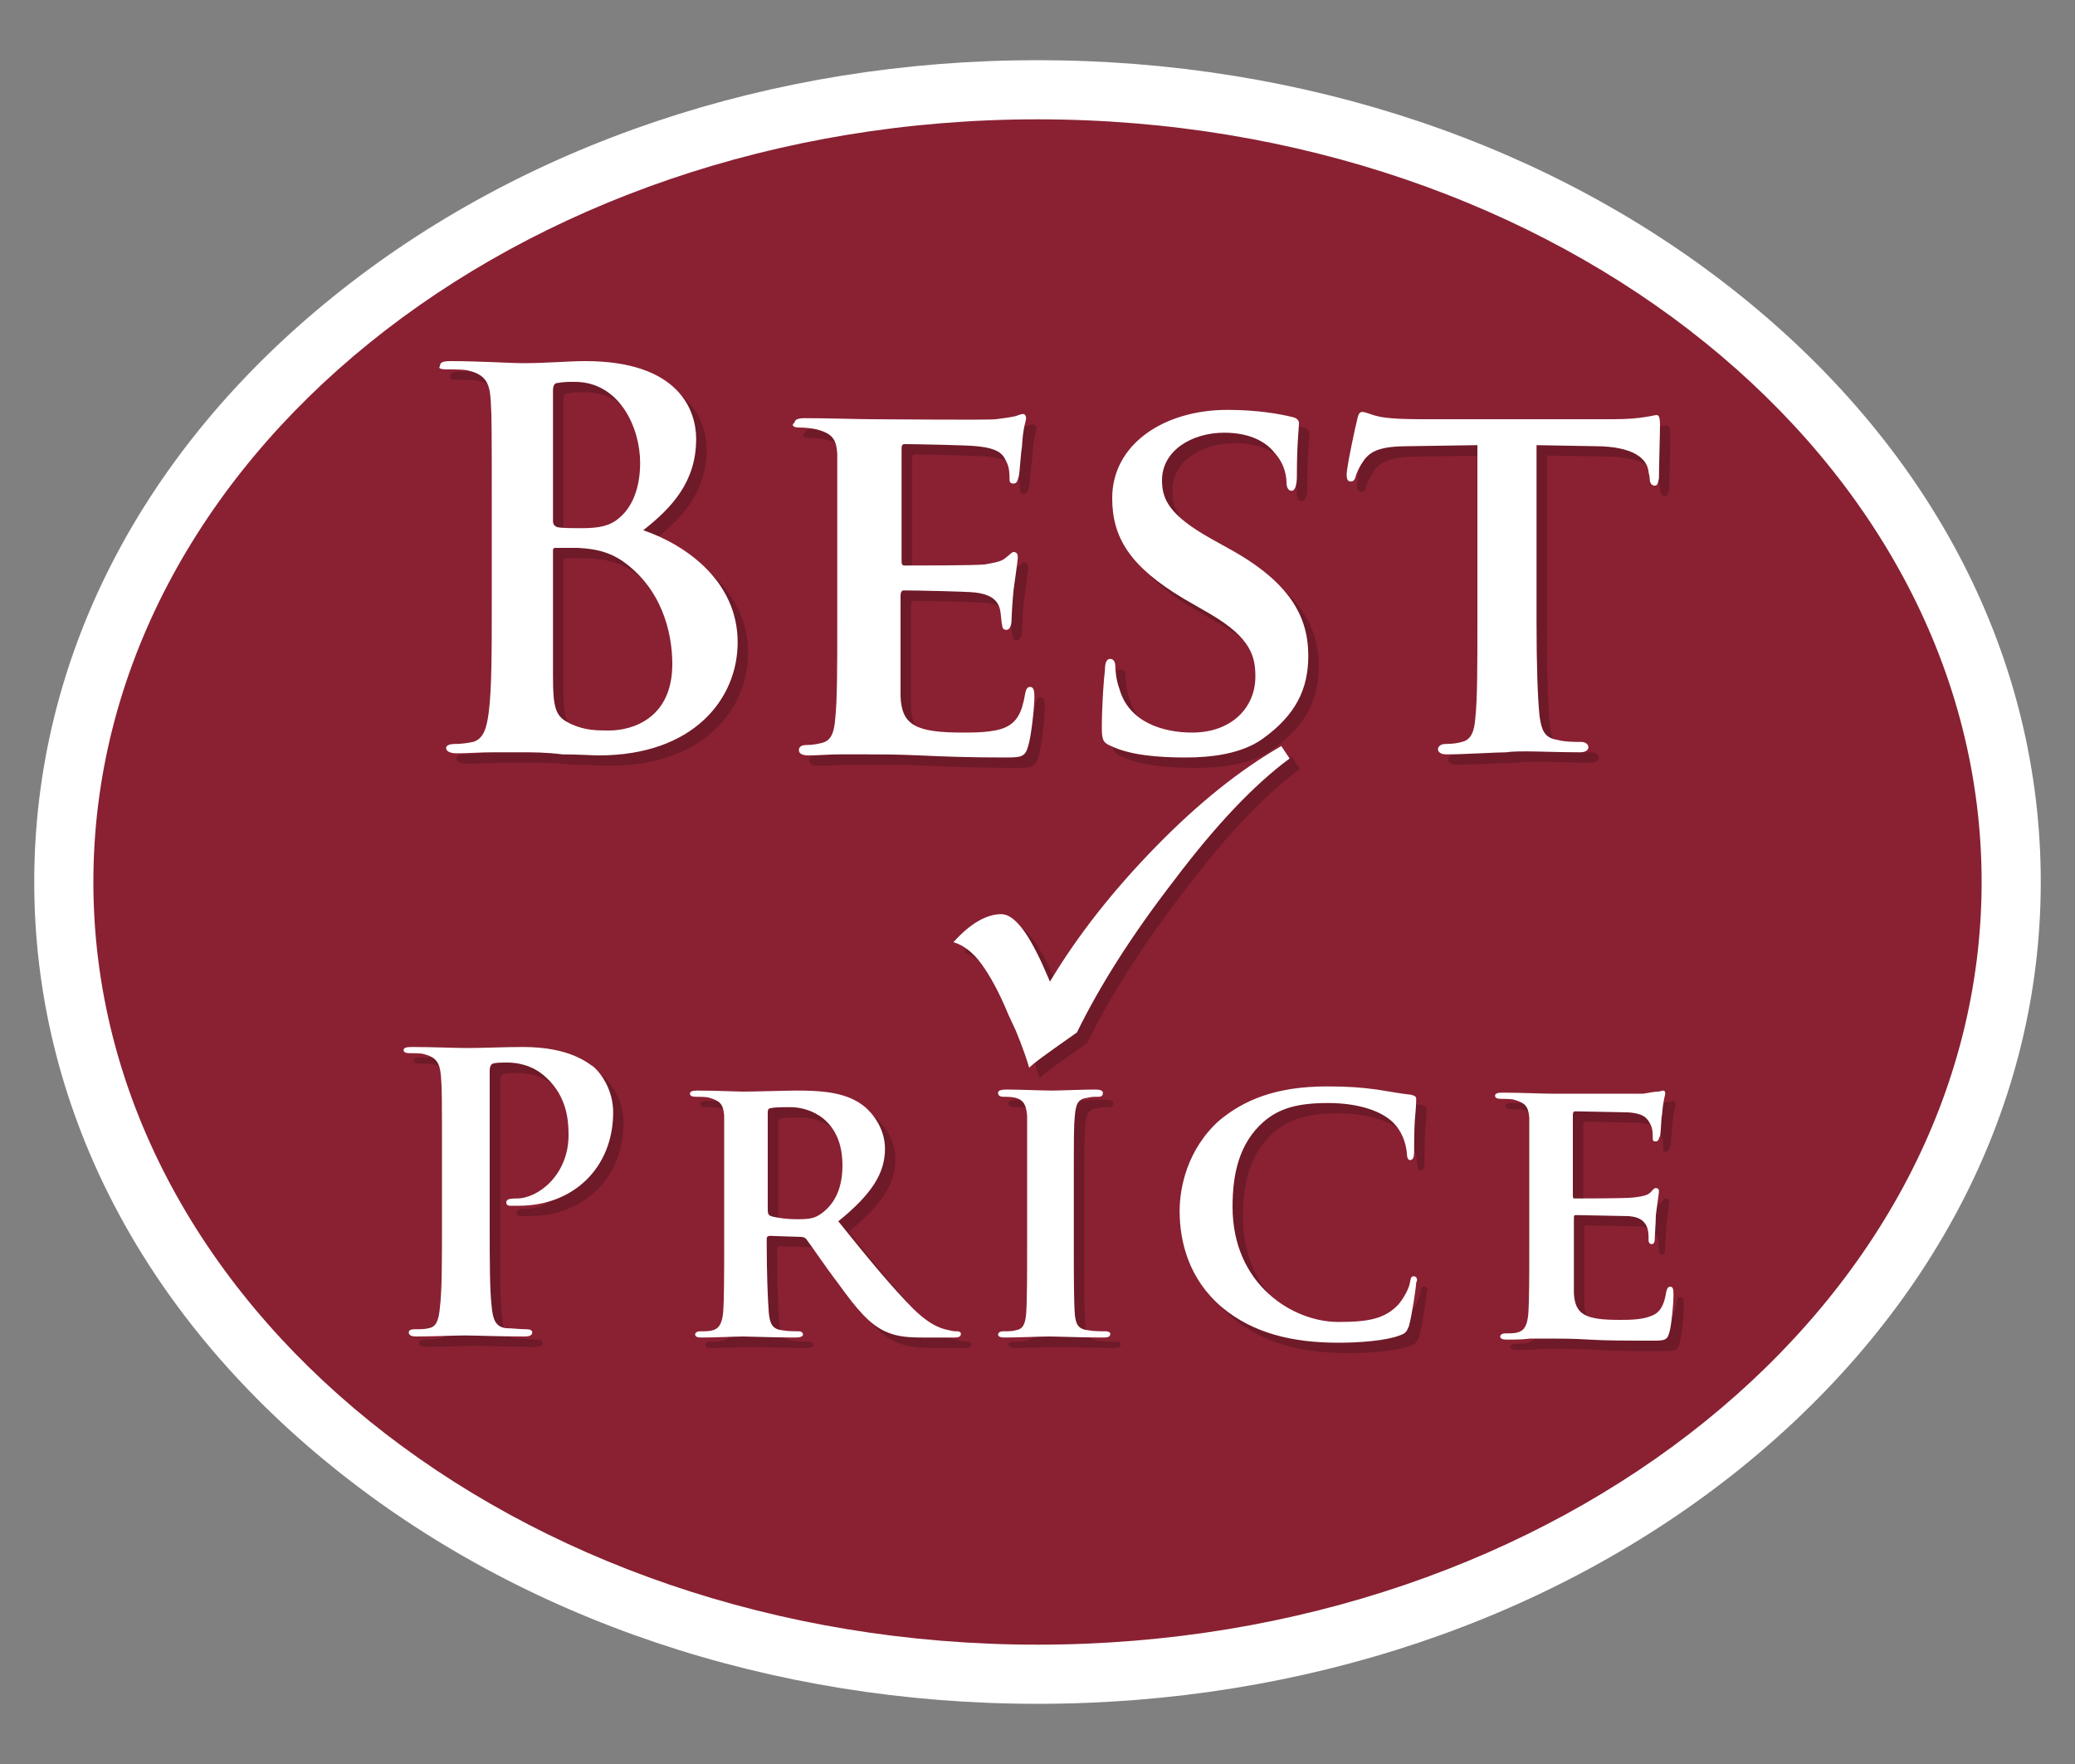 <?xml version="1.0" encoding="utf-8"?>
<!-- Generator: Adobe Illustrator 21.1.0, SVG Export Plug-In . SVG Version: 6.00 Build 0)  -->
<svg version="1.1" id="Ebene_1" xmlns="http://www.w3.org/2000/svg" xmlns:xlink="http://www.w3.org/1999/xlink" x="0px" y="0px"
	 viewBox="0 0 200 170" style="enable-background:new 0 0 200 170;" xml:space="preserve">
<rect x="0" y="0" width="200" height="170" fill="#808080" stroke="none"/>
<style type="text/css">
	.st0{fill:#892132;}
	.st1{fill:#FFFFFF;}
	.st2{opacity:0.2;}
</style>
<g>
	<g>
		<path class="st0" d="M100,161.3c-51.7,0-93.8-34.2-93.8-76.3S48.3,8.7,100,8.7c51.7,0,93.8,34.2,93.8,76.3S151.7,161.3,100,161.3z
			"/>
		<path class="st1" d="M100,11.5c50.3,0,91,32.9,91,73.5s-40.7,73.5-91,73.5S9,125.6,9,85S49.7,11.5,100,11.5 M100,5.8
			c-25.6,0-49.7,8.1-67.9,22.8C13.5,43.6,3.3,63.6,3.3,85s10.2,41.4,28.8,56.4c18.2,14.7,42.3,22.8,67.9,22.8s49.7-8.1,67.9-22.8
			c18.5-15,28.8-35,28.8-56.4s-10.2-41.4-28.8-56.4C149.7,13.9,125.6,5.8,100,5.8L100,5.8z"/>
	</g>
	<g>
		<path class="st2" d="M44.1,36.6c0.7,0,1.6,0,2,0.1c1.7,0.4,2.1,1.2,2.2,2.9c0.1,1.6,0.1,3,0.1,10.6V59c0,4.6,0,8.5-0.3,10.7
			c-0.2,1.5-0.5,2.5-1.5,2.8c-0.5,0.1-1.1,0.2-1.8,0.2c-0.6,0-0.8,0.2-0.8,0.4c0,0.3,0.4,0.5,1,0.5c1,0,2.3-0.1,3.5-0.1
			c1.2,0,2.3,0,2.9,0c0.8,0,2.3,0,3.8,0.2c1.5,0,2.9,0.1,3.5,0.1c9.2,0,13.4-5.5,13.4-10.9c0-5.9-5-9.4-9.1-10.8
			c2.8-2.2,5.1-4.7,5.1-8.8c0-2.7-1.6-7.5-10.7-7.5c-1.7,0-3.6,0.2-6.1,0.2c-1,0-4.2-0.2-6.8-0.2c-0.8,0-1.1,0.1-1.1,0.5
			C43.2,36.5,43.5,36.6,44.1,36.6z M54.3,38.7c0-0.5,0.1-0.8,0.5-0.8c0.5-0.1,1-0.1,1.6-0.1c4.3,0,6.3,4.4,6.3,7.8
			c0,2.5-0.8,4.3-2,5.3c-0.9,0.8-2,1-3.6,1c-1.1,0-1.9,0-2.4-0.1c-0.2-0.1-0.4-0.2-0.4-0.6V38.7z M54.3,54.1c0-0.3,0.1-0.3,0.3-0.3
			c0.8,0,1.3,0,2.1,0c2,0.1,3.1,0.5,4.2,1.2c3.8,2.6,4.9,6.8,4.9,10c0,5.2-3.8,6.4-6.1,6.4c-1.1,0-2.3,0-3.6-0.6
			c-1.6-0.7-1.8-1.5-1.8-4.8V54.1z M78,42.2c0.7,0,1.4,0.1,1.8,0.2c1.4,0.4,1.8,0.9,1.9,2.3c0,1.4,0,2.6,0,9v7.5
			c0,3.9,0,7.3-0.2,9.1c-0.1,1.3-0.4,2.1-1.3,2.3c-0.4,0.1-0.9,0.2-1.5,0.2c-0.6,0-0.7,0.3-0.7,0.5c0,0.3,0.3,0.5,0.9,0.5
			c0.9,0,2-0.1,3.1-0.1c1,0,2,0,2.5,0c1.3,0,3,0,5.1,0.1c2.2,0.1,4.8,0.2,8.1,0.2c1.7,0,2.1,0,2.4-1.1c0.3-0.9,0.6-3.8,0.6-4.7
			c0-0.4,0-1-0.4-1c-0.3,0-0.4,0.2-0.5,0.7c-0.3,1.8-0.8,2.7-1.9,3.2c-1.1,0.5-3,0.5-4.1,0.5c-4.5,0-5.9-0.7-6-3.5
			c0-1.3,0-4.9,0-6.3v-3.4c0-0.3,0.1-0.5,0.3-0.5c1.1,0,6.1,0.1,6.9,0.2c1.6,0.2,2.2,0.8,2.4,1.7c0.1,0.5,0.1,1.1,0.2,1.5
			c0,0.2,0.1,0.4,0.4,0.4c0.4,0,0.5-0.6,0.5-1c0-0.3,0.1-2,0.2-2.9c0.3-2.2,0.4-2.8,0.4-3.1s-0.1-0.5-0.4-0.5
			c-0.2,0-0.4,0.3-0.7,0.5c-0.4,0.4-1,0.5-2.1,0.7c-1,0.1-6.7,0.1-7.7,0.1c-0.3,0-0.3-0.2-0.3-0.5V44.2c0-0.3,0.1-0.4,0.3-0.4
			c0.9,0,6.2,0.1,6.9,0.2c2.2,0.2,2.6,0.8,2.9,1.5c0.3,0.5,0.3,1.3,0.3,1.5c0,0.4,0,0.6,0.4,0.6c0.4,0,0.4-0.5,0.5-0.7
			c0.1-0.5,0.2-2.4,0.3-2.8c0.1-2,0.4-2.5,0.4-2.8c0-0.2-0.1-0.4-0.3-0.4c-0.2,0-0.4,0.1-0.7,0.2c-0.4,0.1-1.1,0.2-1.9,0.3
			c-0.9,0.1-10.6,0-12,0c-1.3,0-4.1-0.1-6.4-0.1c-0.6,0-1,0.1-1,0.4C77.2,42,77.5,42.2,78,42.2z M108.1,72.9
			c1.9,0.9,4.6,1.1,7.2,1.1c2.3,0,5.3-0.3,7.4-1.8c3.2-2.3,4.4-4.8,4.4-8c0-3.8-1.8-7.1-7.6-10.3l-1.8-1c-3.9-2.2-4.7-3.7-4.7-5.6
			c0-2.9,2.9-4.6,6-4.6c2.9,0,4.3,1.2,4.9,2c1,1.1,1.1,2.4,1.1,2.8c0,0.5,0.2,0.8,0.5,0.8c0.3,0,0.5-0.5,0.5-1.4
			c0-3.3,0.2-4.5,0.2-5.1c0-0.3-0.2-0.5-0.6-0.6c-1.2-0.3-3.4-0.7-6.3-0.7c-6.1,0-11.1,3.3-11.1,8.5c0,3.8,1.7,6.6,6.9,9.7l2.6,1.5
			c3.9,2.3,4.3,4.1,4.3,6c0,3-2.3,5.4-6.1,5.4c-2.8,0-6.1-1-7-4.2c-0.3-0.8-0.4-1.7-0.4-2.2c0-0.3-0.1-0.7-0.5-0.7
			c-0.4,0-0.5,0.5-0.5,1.1c-0.1,0.7-0.3,3.3-0.3,5.6C107.2,72.4,107.4,72.6,108.1,72.9z M153.3,73.5c0.5,0,0.8-0.2,0.8-0.5
			c0-0.2-0.2-0.5-0.7-0.5c-0.6,0-1.6,0-2.3-0.2c-1.3-0.2-1.5-1-1.7-2.2c-0.2-1.8-0.3-5.2-0.3-9.1V43.9l5.6,0.1
			c3.9,0,5.1,1.3,5.2,2.5l0.1,0.5c0,0.6,0.2,0.8,0.5,0.8c0.3,0,0.3-0.3,0.4-0.7c0-1.1,0.1-4.3,0.1-5.2c0-0.6-0.1-0.9-0.3-0.9
			c-0.2,0-0.5,0.1-1.2,0.2c-0.6,0.1-1.6,0.2-3,0.2h-17.9c-1.5,0-3.1,0-4.4-0.2c-1.1-0.2-1.5-0.5-1.9-0.5c-0.3,0-0.4,0.3-0.5,0.8
			c-0.1,0.3-1,4.5-1,5.2c0,0.5,0.1,0.7,0.4,0.7c0.3,0,0.4-0.2,0.5-0.6c0.1-0.3,0.3-0.8,0.8-1.5c0.7-0.9,1.7-1.3,4.3-1.3l6.6-0.1
			v17.2c0,3.9,0,7.3-0.2,9.1c-0.1,1.3-0.4,2.1-1.3,2.3c-0.3,0.1-0.9,0.2-1.6,0.2c-0.5,0-0.7,0.3-0.7,0.5c0,0.3,0.3,0.5,0.8,0.5
			c1.8,0,4.8-0.2,5.8-0.2C147.4,73.3,150.4,73.5,153.3,73.5z M51.4,101.9c-1.7,0-3.9,0.1-5.4,0.1c-1,0-3.4-0.1-5.3-0.1
			c-0.6,0-0.8,0.1-0.8,0.3s0.2,0.3,0.6,0.3c0.5,0,1.2,0,1.4,0.1c1.2,0.3,1.5,0.9,1.6,2.1c0.1,1.2,0.1,2.2,0.1,7.9v6.5
			c0,3.4,0,6.3-0.2,7.9c-0.1,1.1-0.3,1.9-1.1,2c-0.3,0.1-0.8,0.1-1.3,0.1c-0.4,0-0.6,0.1-0.6,0.3c0,0.3,0.3,0.4,0.7,0.4
			c1.5,0,3.8-0.1,4.7-0.1c1,0,3.3,0.1,5.8,0.1c0.4,0,0.7-0.1,0.7-0.4c0-0.2-0.2-0.3-0.6-0.3c-0.6,0-1.4-0.1-1.9-0.1
			c-1.1-0.1-1.3-1-1.4-2c-0.2-1.6-0.2-4.5-0.2-7.9v-14.9c0-0.4,0.1-0.6,0.3-0.7c0.3-0.1,0.9-0.1,1.4-0.1c0.9,0,2.4,0.2,3.7,1.4
			c2.1,1.9,2.2,4.3,2.2,5.6c0,3.8-2.9,6.1-5,6.1c-0.8,0-1,0.1-1,0.4c0,0.3,0.3,0.3,0.4,0.3s0.6,0,0.8,0c5.3,0,9.1-3.7,9.1-9
			c0-2-1-3.6-1.9-4.4C57.7,103.5,56,101.9,51.4,101.9z M93.3,129.3c-0.3,0-0.4,0-0.8-0.1c-0.5-0.1-1.7-0.3-3.5-2.1
			c-2-2-4.3-4.8-7.2-8.4c3.2-2.6,4.5-4.6,4.5-7c0-2.1-1.4-3.7-2.3-4.3c-1.7-1.2-4.1-1.3-6.2-1.3c-1,0-4,0.1-5.1,0.1
			c-0.7,0-2.7-0.1-4.5-0.1c-0.5,0-0.7,0.1-0.7,0.3s0.2,0.3,0.6,0.3c0.5,0,1,0,1.3,0.1c1,0.3,1.3,0.6,1.4,1.7c0,1,0,1.9,0,6.7v5.6
			c0,2.9,0,5.4-0.1,6.7c-0.1,0.9-0.3,1.5-1,1.7c-0.3,0.1-0.7,0.1-1.2,0.1c-0.4,0-0.5,0.2-0.5,0.3c0,0.2,0.2,0.3,0.6,0.3
			c1.3,0,3.4-0.1,4-0.1c0.5,0,3.2,0.1,5.1,0.1c0.4,0,0.7-0.1,0.7-0.3c0-0.1-0.1-0.3-0.4-0.3c-0.4,0-1.1,0-1.6-0.1
			c-1-0.1-1.2-0.7-1.3-1.7c-0.1-1.3-0.2-3.8-0.2-6.7v-0.4c0-0.2,0.1-0.3,0.3-0.3l2.9,0.1c0.2,0,0.4,0,0.6,0.2
			c0.4,0.5,1.8,2.6,3.1,4.3c1.8,2.5,3,3.9,4.5,4.6c0.9,0.4,1.7,0.6,3.6,0.6H93c0.4,0,0.6-0.1,0.6-0.3
			C93.7,129.5,93.5,129.3,93.3,129.3z M80.1,118c-0.6,0.4-1,0.5-2.3,0.5c-0.8,0-1.8-0.1-2.5-0.3c-0.2-0.1-0.3-0.2-0.3-0.6v-9.4
			c0-0.3,0.1-0.4,0.3-0.4c0.3-0.1,1.1-0.1,1.9-0.1c1.9,0,5,1.2,5,5.6C82.2,116,81.1,117.3,80.1,118z M107.6,129.3
			c-0.5,0-1.2,0-1.7-0.1c-1-0.1-1.2-0.6-1.3-1.5c-0.1-1.3-0.1-3.9-0.1-6.9v-5.6c0-4.8,0-5.7,0.1-6.7c0.1-1.1,0.3-1.6,1.2-1.7
			c0.4-0.1,0.6-0.1,1-0.1s0.5-0.1,0.5-0.4c0-0.2-0.3-0.3-0.7-0.3c-1.3,0-3.4,0.1-4.2,0.1c-0.9,0-3.2-0.1-4.4-0.1
			c-0.5,0-0.8,0.1-0.8,0.3c0,0.3,0.2,0.4,0.5,0.4c0.4,0,0.8,0,1.2,0.1c0.7,0.2,1,0.6,1.1,1.7c0,1,0,1.9,0,6.7v5.6c0,3,0,5.6-0.1,6.9
			c-0.1,0.9-0.3,1.4-1,1.5c-0.3,0.1-0.7,0.1-1.2,0.1c-0.4,0-0.5,0.2-0.5,0.3c0,0.2,0.2,0.3,0.6,0.3c1.3,0,3.5-0.1,4.3-0.1
			c0.9,0,3.1,0.1,5.3,0.1c0.4,0,0.6-0.1,0.6-0.3C108.1,129.5,107.9,129.3,107.6,129.3z M137.3,124c-0.3,0-0.3,0.1-0.4,0.6
			c-0.1,0.6-0.6,1.5-1.1,2.1c-1.3,1.4-2.9,1.7-5.8,1.7c-4.4,0-10.2-3.6-10.2-11.1c0-3.1,0.6-6.1,3-8.2c1.5-1.3,3.3-1.8,6.2-1.8
			c3,0,5.2,0.8,6.3,1.9c0.8,0.8,1.2,1.9,1.3,2.9c0,0.4,0.1,0.7,0.3,0.7c0.3,0,0.4-0.3,0.4-0.8c0-0.6,0-2.4,0.1-3.4
			c0.1-1.1,0.1-1.5,0.1-1.7c0-0.2-0.1-0.3-0.5-0.4c-1-0.1-2-0.3-3.3-0.5c-1.5-0.2-2.7-0.3-4.8-0.3c-4.9,0-8,1.3-10.4,3.3
			c-3.1,2.8-3.8,6.5-3.8,8.7c0,3,0.9,6.6,4.1,9.3c3,2.5,6.8,3.4,11.2,3.4c2.1,0,4.6-0.2,5.9-0.7c0.6-0.2,0.7-0.4,0.9-0.9
			c0.3-1.1,0.7-3.8,0.7-4.2C137.7,124.3,137.5,124,137.3,124z M162,125c-0.2,0-0.3,0.1-0.4,0.5c-0.2,1.3-0.6,2-1.4,2.3
			c-0.9,0.4-2.2,0.4-3.1,0.4c-3.3,0-4.3-0.5-4.4-2.6c0-0.9,0-3.6,0-4.7v-2.5c0-0.2,0-0.3,0.2-0.3c0.8,0,4.5,0.1,5.1,0.1
			c1.2,0.1,1.6,0.6,1.8,1.2c0.1,0.4,0.1,0.8,0.1,1.2c0,0.1,0.1,0.3,0.3,0.3c0.3,0,0.3-0.4,0.3-0.7c0-0.2,0.1-1.5,0.1-2.1
			c0.2-1.6,0.3-2.1,0.3-2.3s-0.1-0.3-0.3-0.3s-0.3,0.2-0.5,0.4c-0.3,0.3-0.8,0.4-1.6,0.5c-0.7,0.1-5,0.1-5.7,0.1
			c-0.2,0-0.2-0.1-0.2-0.3v-7.8c0-0.2,0.1-0.3,0.2-0.3c0.7,0,4.6,0.1,5.1,0.1c1.6,0.1,1.9,0.6,2.2,1.2c0.2,0.4,0.2,0.9,0.2,1.2
			c0,0.3,0,0.4,0.3,0.4c0.3,0,0.3-0.4,0.4-0.5c0.1-0.4,0.1-1.7,0.2-2.1c0.1-1.4,0.3-1.8,0.3-2c0-0.1,0-0.3-0.2-0.3
			c-0.1,0-0.3,0.1-0.5,0.1c-0.3,0-0.8,0.1-1.4,0.2c-0.6,0-7.9,0-8.9,0c-0.9,0-3-0.1-4.7-0.1c-0.5,0-0.7,0.1-0.7,0.3s0.2,0.3,0.6,0.3
			c0.5,0,1,0,1.3,0.1c1,0.3,1.3,0.6,1.4,1.7c0,1,0,1.9,0,6.7v5.6c0,2.9,0,5.4-0.1,6.7c-0.1,0.9-0.3,1.5-1,1.7
			c-0.3,0.1-0.7,0.1-1.2,0.1c-0.4,0-0.5,0.2-0.5,0.3c0,0.2,0.2,0.3,0.6,0.3c0.7,0,1.5,0,2.3-0.1c0.8,0,1.5,0,1.9,0
			c1,0,2.2,0,3.8,0.1c1.6,0.1,3.6,0.1,6,0.1c1.2,0,1.5,0,1.7-0.8c0.2-0.6,0.4-2.8,0.4-3.5C162.3,125.4,162.3,125,162,125z
			 M125.3,74.1l-0.8-1.2c-4,2.3-8,5.5-12.1,9.7c-4.1,4.2-7.5,8.5-10.2,13l-0.7-1.6c-1.5-3.3-2.8-4.9-4-4.9c-1.4,0-3,0.9-4.6,2.7
			c1,0.3,1.9,1,2.7,2.1s1.7,2.7,2.6,4.9l0.7,1.5c0.7,1.7,1.1,2.9,1.3,3.6c0.5-0.5,1.5-1.2,2.9-2.2l1.7-1.2c2.2-4.5,5.3-9.4,9.4-14.7
			C118.2,80.5,121.9,76.6,125.3,74.1z"/>
		<path class="st1" d="M43.1,35.6c0.7,0,1.6,0,2,0.1c1.7,0.4,2.1,1.2,2.2,2.9c0.1,1.6,0.1,3,0.1,10.6V58c0,4.6,0,8.5-0.3,10.7
			c-0.2,1.5-0.5,2.5-1.5,2.8c-0.5,0.1-1.1,0.2-1.8,0.2c-0.6,0-0.8,0.2-0.8,0.4c0,0.3,0.4,0.5,1,0.5c1,0,2.3-0.1,3.5-0.1
			c1.2,0,2.3,0,2.9,0c0.8,0,2.3,0,3.8,0.2c1.5,0,2.9,0.1,3.5,0.1c9.2,0,13.4-5.5,13.4-10.9c0-5.9-5-9.4-9.1-10.8
			c2.8-2.2,5.1-4.7,5.1-8.8c0-2.7-1.6-7.5-10.7-7.5c-1.7,0-3.6,0.2-6.1,0.2c-1,0-4.2-0.2-6.8-0.2c-0.8,0-1.1,0.1-1.1,0.5
			C42.2,35.5,42.5,35.6,43.1,35.6z M53.3,37.7c0-0.5,0.1-0.8,0.5-0.8c0.5-0.1,1-0.1,1.6-0.1c4.3,0,6.3,4.4,6.3,7.8
			c0,2.5-0.8,4.3-2,5.3c-0.9,0.8-2,1-3.6,1c-1.1,0-1.9,0-2.4-0.1c-0.2-0.1-0.4-0.2-0.4-0.6V37.7z M53.3,53.1c0-0.3,0.1-0.3,0.3-0.3
			c0.8,0,1.3,0,2.1,0c2,0.1,3.1,0.5,4.2,1.2c3.8,2.6,4.9,6.8,4.9,10c0,5.2-3.8,6.4-6.1,6.4c-1.1,0-2.3,0-3.6-0.6
			c-1.6-0.7-1.8-1.5-1.8-4.8V53.1z M77,41.2c0.7,0,1.4,0.1,1.8,0.2c1.4,0.4,1.8,0.9,1.9,2.3c0,1.4,0,2.6,0,9v7.5
			c0,3.9,0,7.3-0.2,9.1c-0.1,1.3-0.4,2.1-1.3,2.3c-0.4,0.1-0.9,0.2-1.5,0.2c-0.6,0-0.7,0.3-0.7,0.5c0,0.3,0.3,0.5,0.9,0.5
			c0.9,0,2-0.1,3.1-0.1c1,0,2,0,2.5,0c1.3,0,3,0,5.1,0.1c2.2,0.1,4.8,0.2,8.1,0.2c1.7,0,2.1,0,2.4-1.1c0.3-0.9,0.6-3.8,0.6-4.7
			c0-0.4,0-1-0.4-1c-0.3,0-0.4,0.2-0.5,0.7c-0.3,1.8-0.8,2.7-1.9,3.2c-1.1,0.5-3,0.5-4.1,0.5c-4.5,0-5.9-0.7-6-3.5
			c0-1.3,0-4.9,0-6.3v-3.4c0-0.3,0.1-0.5,0.3-0.5c1.1,0,6.1,0.1,6.9,0.2c1.6,0.2,2.2,0.8,2.4,1.7c0.1,0.5,0.1,1.1,0.2,1.5
			c0,0.2,0.1,0.4,0.4,0.4c0.4,0,0.5-0.6,0.5-1c0-0.3,0.1-2,0.2-2.9c0.3-2.2,0.4-2.8,0.4-3.1s-0.1-0.5-0.4-0.5
			c-0.2,0-0.4,0.3-0.7,0.5c-0.4,0.4-1,0.5-2.1,0.7c-1,0.1-6.7,0.1-7.7,0.1c-0.3,0-0.3-0.2-0.3-0.5V43.2c0-0.3,0.1-0.4,0.3-0.4
			c0.9,0,6.2,0.1,6.9,0.2c2.2,0.2,2.6,0.8,2.9,1.5c0.3,0.5,0.3,1.3,0.3,1.5c0,0.4,0,0.6,0.4,0.6c0.4,0,0.4-0.5,0.5-0.7
			c0.1-0.5,0.2-2.4,0.3-2.8c0.1-2,0.4-2.5,0.4-2.8c0-0.2-0.1-0.4-0.3-0.4c-0.2,0-0.4,0.1-0.7,0.2c-0.4,0.1-1.1,0.2-1.9,0.3
			c-0.9,0.1-10.6,0-12,0c-1.3,0-4.1-0.1-6.4-0.1c-0.6,0-1,0.1-1,0.4C76.2,41,76.5,41.2,77,41.2z M107.1,71.9
			c1.9,0.9,4.6,1.1,7.2,1.1c2.3,0,5.3-0.3,7.4-1.8c3.2-2.3,4.4-4.8,4.4-8c0-3.8-1.8-7.1-7.6-10.3l-1.8-1c-3.9-2.2-4.7-3.7-4.7-5.6
			c0-2.9,2.9-4.6,6-4.6c2.9,0,4.3,1.2,4.9,2c1,1.1,1.1,2.4,1.1,2.8c0,0.5,0.2,0.8,0.5,0.8c0.3,0,0.5-0.5,0.5-1.4
			c0-3.3,0.2-4.5,0.2-5.1c0-0.3-0.2-0.5-0.6-0.6c-1.2-0.3-3.4-0.7-6.3-0.7c-6.1,0-11.1,3.3-11.1,8.5c0,3.8,1.7,6.6,6.9,9.7l2.6,1.5
			c3.9,2.3,4.3,4.1,4.3,6c0,3-2.3,5.4-6.1,5.4c-2.8,0-6.1-1-7-4.2c-0.3-0.8-0.4-1.7-0.4-2.2c0-0.3-0.1-0.7-0.5-0.7
			c-0.4,0-0.5,0.5-0.5,1.1c-0.1,0.7-0.3,3.3-0.3,5.6C106.2,71.4,106.4,71.6,107.1,71.9z M152.3,72.5c0.5,0,0.8-0.2,0.8-0.5
			c0-0.2-0.2-0.5-0.7-0.5c-0.6,0-1.6,0-2.3-0.2c-1.3-0.2-1.5-1-1.7-2.2c-0.2-1.8-0.3-5.2-0.3-9.1V42.9l5.6,0.1
			c3.9,0,5.1,1.3,5.2,2.5l0.1,0.5c0,0.6,0.2,0.8,0.5,0.8c0.3,0,0.3-0.3,0.4-0.7c0-1.1,0.1-4.3,0.1-5.2c0-0.6-0.1-0.9-0.3-0.9
			c-0.2,0-0.5,0.1-1.2,0.2c-0.6,0.1-1.6,0.2-3,0.2h-17.9c-1.5,0-3.1,0-4.4-0.2c-1.1-0.2-1.5-0.5-1.9-0.5c-0.3,0-0.4,0.3-0.5,0.8
			c-0.1,0.3-1,4.5-1,5.2c0,0.5,0.1,0.7,0.4,0.7c0.3,0,0.4-0.2,0.5-0.6c0.1-0.3,0.3-0.8,0.8-1.5c0.7-0.9,1.7-1.3,4.3-1.3l6.6-0.1
			v17.2c0,3.9,0,7.3-0.2,9.1c-0.1,1.3-0.4,2.1-1.3,2.3c-0.3,0.1-0.9,0.2-1.6,0.2c-0.5,0-0.7,0.3-0.7,0.5c0,0.3,0.3,0.5,0.8,0.5
			c1.8,0,4.8-0.2,5.8-0.2C146.4,72.3,149.4,72.5,152.3,72.5z M50.4,100.9c-1.7,0-3.9,0.1-5.4,0.1c-1,0-3.4-0.1-5.3-0.1
			c-0.6,0-0.8,0.1-0.8,0.3s0.2,0.3,0.6,0.3c0.5,0,1.2,0,1.4,0.1c1.2,0.3,1.5,0.9,1.6,2.1c0.1,1.2,0.1,2.2,0.1,7.9v6.5
			c0,3.4,0,6.3-0.2,7.9c-0.1,1.1-0.3,1.9-1.1,2c-0.3,0.1-0.8,0.1-1.3,0.1c-0.4,0-0.6,0.1-0.6,0.3c0,0.3,0.3,0.4,0.7,0.4
			c1.5,0,3.8-0.1,4.7-0.1c1,0,3.3,0.1,5.8,0.1c0.4,0,0.7-0.1,0.7-0.4c0-0.2-0.2-0.3-0.6-0.3c-0.6,0-1.4-0.1-1.9-0.1
			c-1.1-0.1-1.3-1-1.4-2c-0.2-1.6-0.2-4.5-0.2-7.9v-14.9c0-0.4,0.1-0.6,0.3-0.7c0.3-0.1,0.9-0.1,1.4-0.1c0.9,0,2.4,0.2,3.7,1.4
			c2.1,1.9,2.2,4.3,2.2,5.6c0,3.8-2.9,6.1-5,6.1c-0.8,0-1,0.1-1,0.4c0,0.3,0.3,0.3,0.4,0.3s0.6,0,0.8,0c5.3,0,9.1-3.7,9.1-9
			c0-2-1-3.6-1.9-4.4C56.7,102.5,55,100.9,50.4,100.9z M92.3,128.3c-0.3,0-0.4,0-0.8-0.1c-0.5-0.1-1.7-0.3-3.5-2.1
			c-2-2-4.3-4.8-7.2-8.4c3.2-2.6,4.5-4.6,4.5-7c0-2.1-1.4-3.7-2.3-4.3c-1.7-1.2-4.1-1.3-6.2-1.3c-1,0-4,0.1-5.1,0.1
			c-0.7,0-2.7-0.1-4.5-0.1c-0.5,0-0.7,0.1-0.7,0.3s0.2,0.3,0.6,0.3c0.5,0,1,0,1.3,0.1c1,0.3,1.3,0.6,1.4,1.7c0,1,0,1.9,0,6.7v5.6
			c0,2.9,0,5.4-0.1,6.7c-0.1,0.9-0.3,1.5-1,1.7c-0.3,0.1-0.7,0.1-1.2,0.1c-0.4,0-0.5,0.2-0.5,0.3c0,0.2,0.2,0.3,0.6,0.3
			c1.3,0,3.4-0.1,4-0.1c0.5,0,3.2,0.1,5.1,0.1c0.4,0,0.7-0.1,0.7-0.3c0-0.1-0.1-0.3-0.4-0.3c-0.4,0-1.1,0-1.6-0.1
			c-1-0.1-1.2-0.7-1.3-1.7c-0.1-1.3-0.2-3.8-0.2-6.7v-0.4c0-0.2,0.1-0.3,0.3-0.3l2.9,0.1c0.2,0,0.4,0,0.6,0.2
			c0.4,0.5,1.8,2.6,3.1,4.3c1.8,2.5,3,3.9,4.5,4.6c0.9,0.4,1.7,0.6,3.6,0.6H92c0.4,0,0.6-0.1,0.6-0.3
			C92.7,128.5,92.5,128.3,92.3,128.3z M79.1,117c-0.6,0.4-1,0.5-2.3,0.5c-0.8,0-1.8-0.1-2.5-0.3c-0.2-0.1-0.3-0.2-0.3-0.6v-9.4
			c0-0.3,0.1-0.4,0.3-0.4c0.3-0.1,1.1-0.1,1.9-0.1c1.9,0,5,1.2,5,5.6C81.2,115,80.1,116.3,79.1,117z M106.6,128.3
			c-0.5,0-1.2,0-1.7-0.1c-1-0.1-1.2-0.6-1.3-1.5c-0.1-1.3-0.1-3.9-0.1-6.9v-5.6c0-4.8,0-5.7,0.1-6.7c0.1-1.1,0.3-1.6,1.2-1.7
			c0.4-0.1,0.6-0.1,1-0.1s0.5-0.1,0.5-0.4c0-0.2-0.3-0.3-0.7-0.3c-1.3,0-3.4,0.1-4.2,0.1c-0.9,0-3.2-0.1-4.4-0.1
			c-0.5,0-0.8,0.1-0.8,0.3c0,0.3,0.2,0.4,0.5,0.4c0.4,0,0.8,0,1.2,0.1c0.7,0.2,1,0.6,1.1,1.7c0,1,0,1.9,0,6.7v5.6c0,3,0,5.6-0.1,6.9
			c-0.1,0.9-0.3,1.4-1,1.5c-0.3,0.1-0.7,0.1-1.2,0.1c-0.4,0-0.5,0.2-0.5,0.3c0,0.2,0.2,0.3,0.6,0.3c1.3,0,3.5-0.1,4.3-0.1
			c0.9,0,3.1,0.1,5.3,0.1c0.4,0,0.6-0.1,0.6-0.3C107.1,128.5,106.9,128.3,106.6,128.3z M136.3,123c-0.3,0-0.3,0.1-0.4,0.6
			c-0.1,0.6-0.6,1.5-1.1,2.1c-1.3,1.4-2.9,1.7-5.8,1.7c-4.4,0-10.2-3.6-10.2-11.1c0-3.1,0.6-6.1,3-8.2c1.5-1.3,3.3-1.8,6.2-1.8
			c3,0,5.2,0.8,6.3,1.9c0.8,0.8,1.2,1.9,1.3,2.9c0,0.4,0.1,0.7,0.3,0.7c0.3,0,0.4-0.3,0.4-0.8c0-0.6,0-2.4,0.1-3.4
			c0.1-1.1,0.1-1.5,0.1-1.7c0-0.2-0.1-0.3-0.5-0.4c-1-0.1-2-0.3-3.3-0.5c-1.5-0.2-2.7-0.3-4.8-0.3c-4.9,0-8,1.3-10.4,3.3
			c-3.1,2.8-3.8,6.5-3.8,8.7c0,3,0.9,6.6,4.1,9.3c3,2.5,6.8,3.4,11.2,3.4c2.1,0,4.6-0.2,5.9-0.7c0.6-0.2,0.7-0.4,0.9-0.9
			c0.3-1.1,0.7-3.8,0.7-4.2C136.7,123.3,136.5,123,136.3,123z M161,124c-0.2,0-0.3,0.1-0.4,0.5c-0.2,1.3-0.6,2-1.4,2.3
			c-0.9,0.4-2.2,0.4-3.1,0.4c-3.3,0-4.3-0.5-4.4-2.6c0-0.9,0-3.6,0-4.7v-2.5c0-0.2,0-0.3,0.2-0.3c0.8,0,4.5,0.1,5.1,0.1
			c1.2,0.1,1.6,0.6,1.8,1.2c0.1,0.4,0.1,0.8,0.1,1.2c0,0.1,0.1,0.3,0.3,0.3c0.3,0,0.3-0.4,0.3-0.7c0-0.2,0.1-1.5,0.1-2.1
			c0.2-1.6,0.3-2.1,0.3-2.3s-0.1-0.3-0.3-0.3s-0.3,0.2-0.5,0.4c-0.3,0.3-0.8,0.4-1.6,0.5c-0.7,0.1-5,0.1-5.7,0.1
			c-0.2,0-0.2-0.1-0.2-0.3v-7.8c0-0.2,0.1-0.3,0.2-0.3c0.7,0,4.6,0.1,5.1,0.1c1.6,0.1,1.9,0.6,2.2,1.2c0.2,0.4,0.2,0.9,0.2,1.2
			c0,0.3,0,0.4,0.3,0.4c0.3,0,0.3-0.4,0.4-0.5c0.1-0.4,0.1-1.7,0.2-2.1c0.1-1.4,0.3-1.8,0.3-2c0-0.1,0-0.3-0.2-0.3
			c-0.1,0-0.3,0.1-0.5,0.1c-0.3,0-0.8,0.1-1.4,0.2c-0.6,0-7.9,0-8.9,0c-0.9,0-3-0.1-4.7-0.1c-0.5,0-0.7,0.1-0.7,0.3s0.2,0.3,0.6,0.3
			c0.5,0,1,0,1.3,0.1c1,0.3,1.3,0.6,1.4,1.7c0,1,0,1.9,0,6.7v5.6c0,2.9,0,5.4-0.1,6.7c-0.1,0.9-0.3,1.5-1,1.7
			c-0.3,0.1-0.7,0.1-1.2,0.1c-0.4,0-0.5,0.2-0.5,0.3c0,0.2,0.2,0.3,0.6,0.3c0.7,0,1.5,0,2.3-0.1c0.8,0,1.5,0,1.9,0
			c1,0,2.2,0,3.8,0.1c1.6,0.1,3.6,0.1,6,0.1c1.2,0,1.5,0,1.7-0.8c0.2-0.6,0.4-2.8,0.4-3.5C161.3,124.4,161.3,124,161,124z
			 M124.3,73.1l-0.8-1.2c-4,2.3-8,5.5-12.1,9.7c-4.1,4.2-7.5,8.5-10.2,13l-0.7-1.6c-1.5-3.3-2.8-4.9-4-4.9c-1.4,0-3,0.9-4.6,2.7
			c1,0.3,1.9,1,2.7,2.1s1.7,2.7,2.6,4.9l0.7,1.5c0.7,1.7,1.1,2.9,1.3,3.6c0.5-0.5,1.5-1.2,2.9-2.2l1.7-1.2c2.2-4.5,5.3-9.4,9.4-14.7
			C117.2,79.5,120.9,75.6,124.3,73.1z"/>
	</g>
</g>
</svg>
